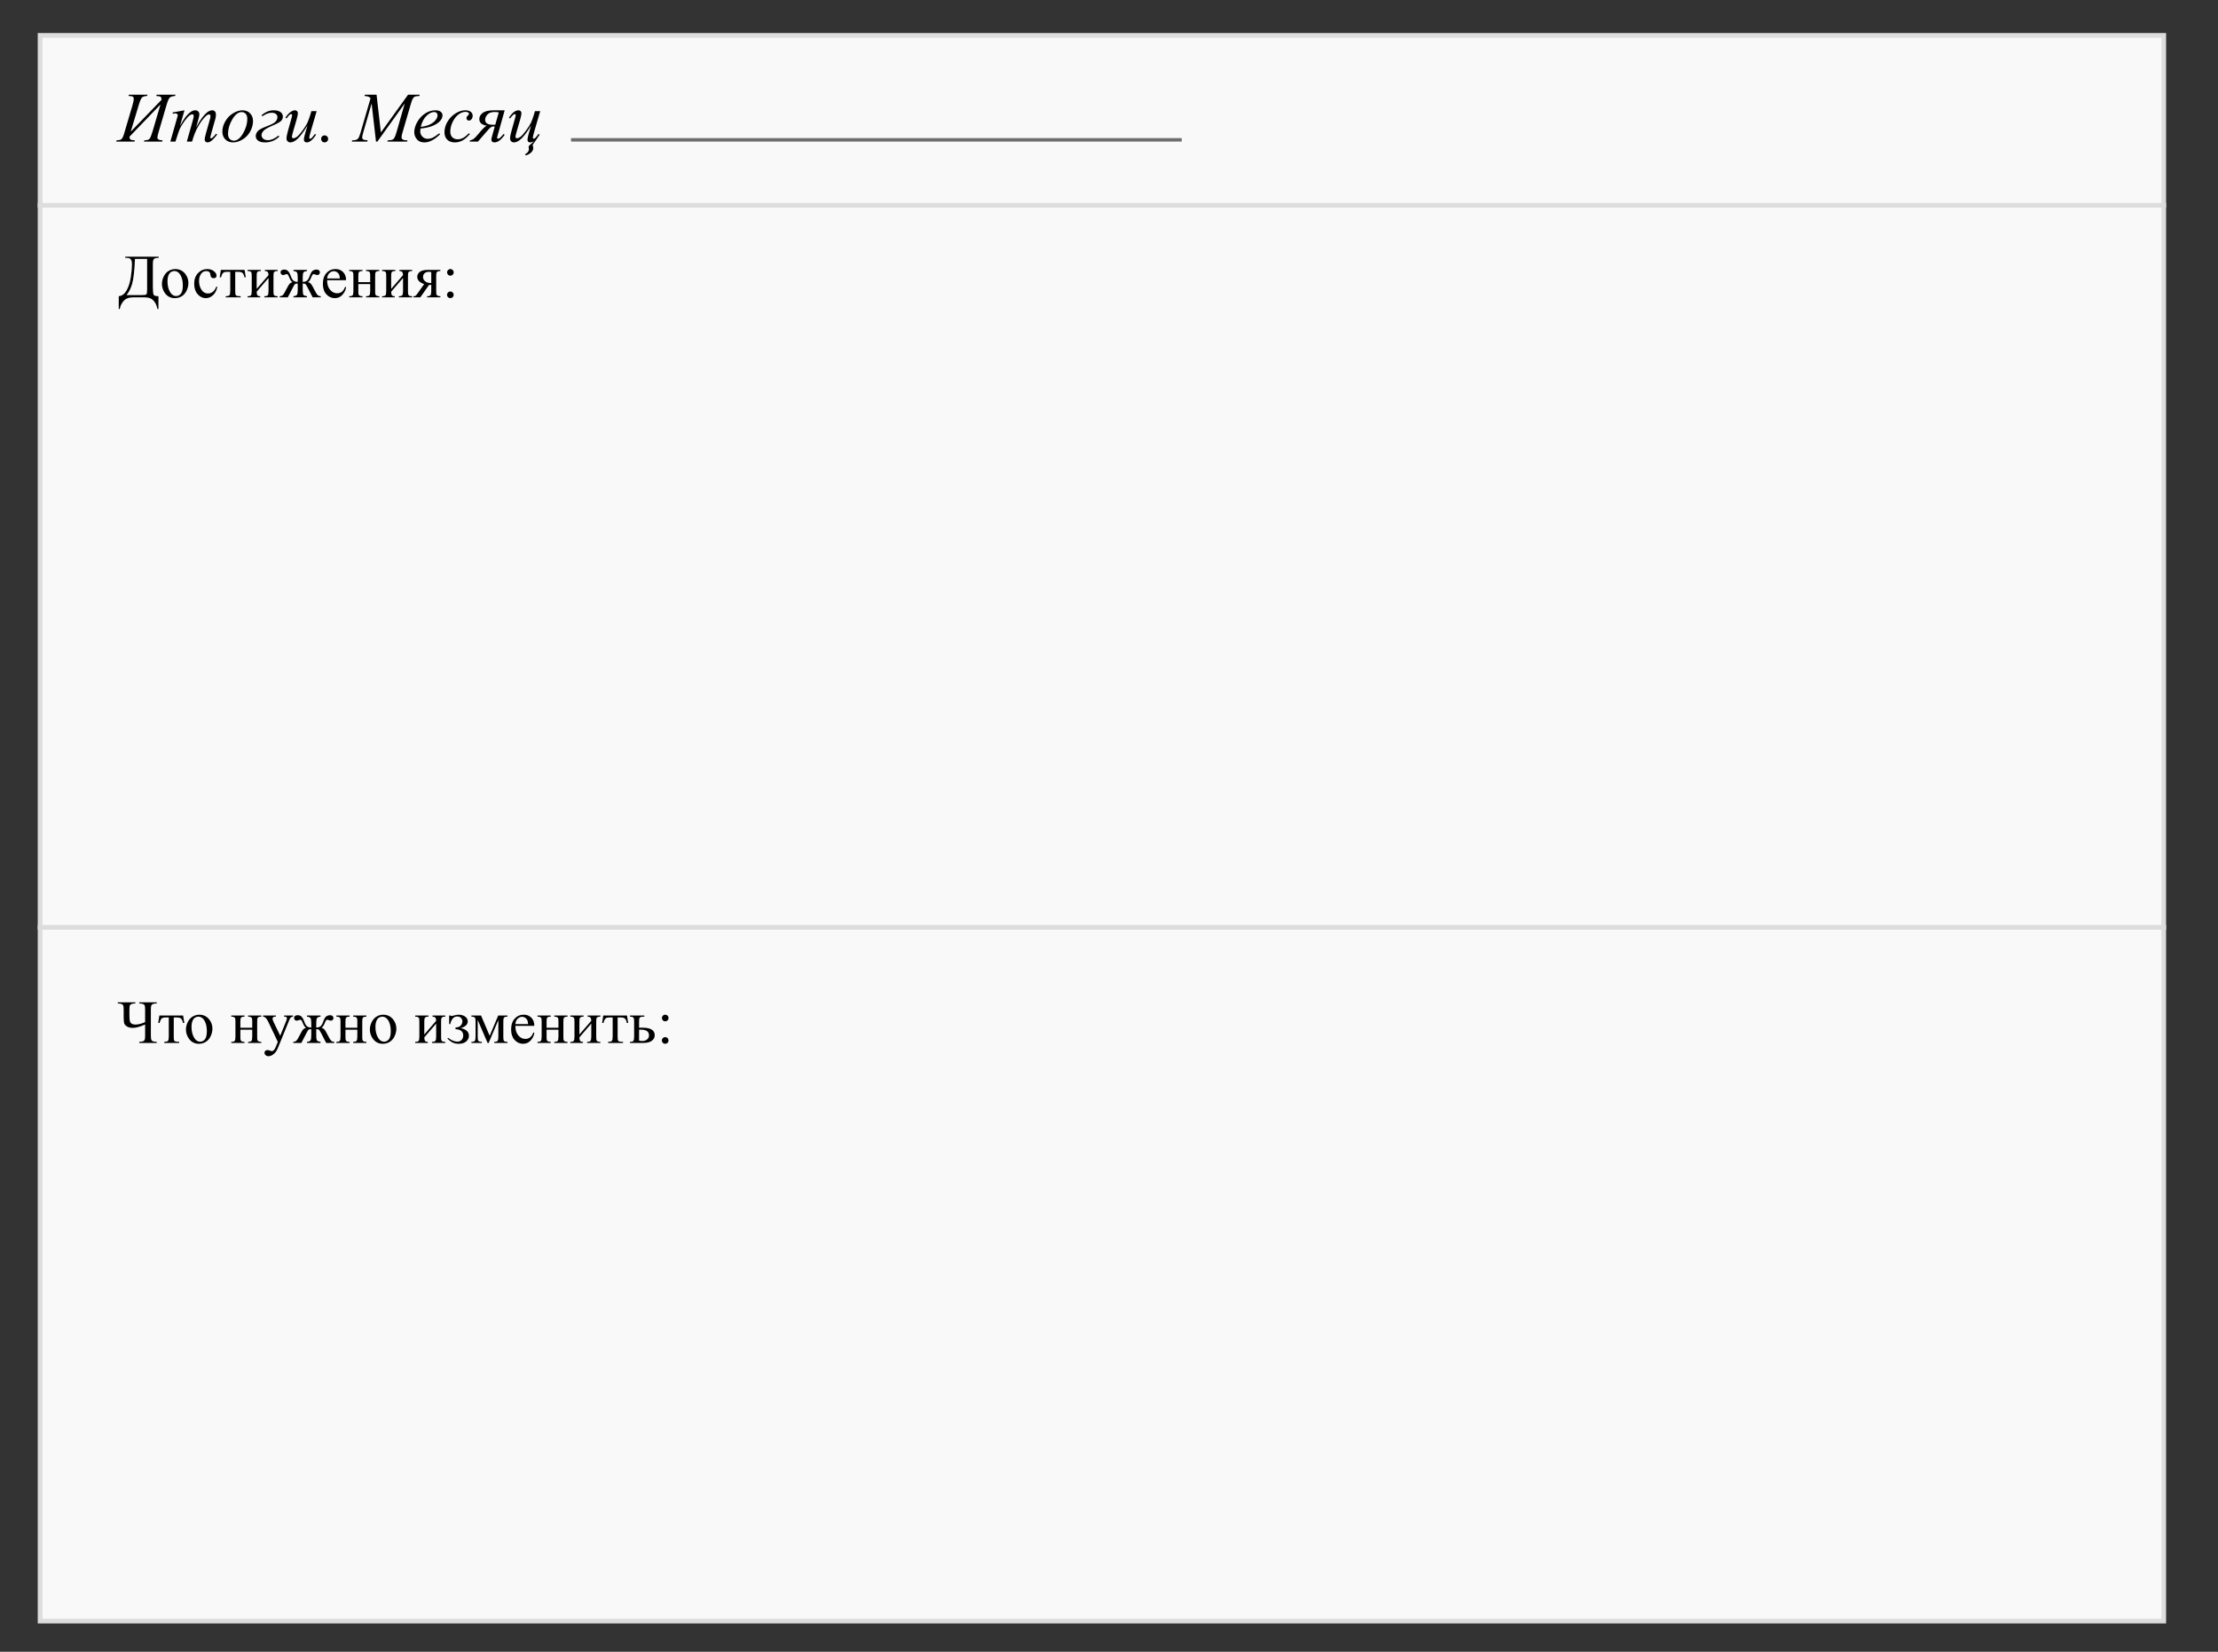 <?xml version="1.0" encoding="UTF-8"?> <svg xmlns="http://www.w3.org/2000/svg" width="470" height="350" viewBox="0 0 470 350" fill="none"><rect x="0" y="0" width="470" height="350" fill="#333333" stroke="none"/> <rect x="8.5" y="7.5" width="450" height="336" fill="#F9F9F9" stroke="#DDDDDD"></rect> <line x1="121" y1="29.632" x2="250.412" y2="29.632" stroke="#6E6E6E" stroke-width="0.735"></line> <line x1="8" y1="43.5" x2="459" y2="43.5" stroke="#DDDDDD"></line> <line x1="8" y1="196.5" x2="459" y2="196.5" stroke="#DDDDDD"></line> <path d="M27.314 20.068H31.262L31.167 20.339C30.64 20.359 30.278 20.469 30.083 20.669C29.888 20.869 29.673 21.357 29.439 22.134L27.695 27.913L34.228 21.152C34.228 20.835 34.163 20.625 34.031 20.523C33.904 20.415 33.599 20.354 33.115 20.339L33.203 20.068H37.18L37.107 20.339C36.541 20.378 36.157 20.498 35.957 20.698C35.762 20.898 35.552 21.377 35.327 22.134L33.628 27.913C33.442 28.538 33.35 28.945 33.35 29.136C33.35 29.531 33.713 29.729 34.441 29.729L34.368 30H30.515L30.596 29.729C31.133 29.729 31.492 29.629 31.672 29.429C31.858 29.229 32.083 28.682 32.346 27.788L34.009 22.134L27.461 28.938C27.456 28.987 27.454 29.033 27.454 29.077C27.454 29.316 27.532 29.485 27.688 29.582C27.849 29.68 28.147 29.729 28.581 29.729L28.494 30H24.619L24.707 29.729C25.22 29.729 25.571 29.639 25.762 29.458C25.952 29.277 26.133 28.889 26.304 28.294L28.032 22.449C28.242 21.741 28.347 21.218 28.347 20.881C28.347 20.735 28.289 20.61 28.171 20.508C28.059 20.405 27.752 20.349 27.248 20.339L27.314 20.068ZM39.092 23.372L38.14 26.675C38.565 25.898 38.926 25.315 39.224 24.924C39.688 24.319 40.139 23.879 40.579 23.606C40.837 23.45 41.108 23.372 41.392 23.372C41.636 23.372 41.838 23.45 41.999 23.606C42.161 23.762 42.241 23.962 42.241 24.206C42.241 24.446 42.185 24.758 42.073 25.144L41.553 27.004C42.349 25.515 43.103 24.47 43.816 23.87C44.211 23.538 44.602 23.372 44.988 23.372C45.212 23.372 45.395 23.45 45.537 23.606C45.684 23.757 45.757 23.994 45.757 24.316C45.757 24.6 45.713 24.9 45.625 25.217L44.819 28.066C44.644 28.686 44.556 29.031 44.556 29.099C44.556 29.168 44.578 29.226 44.622 29.275C44.651 29.309 44.69 29.326 44.739 29.326C44.788 29.326 44.873 29.28 44.995 29.187C45.273 28.972 45.535 28.689 45.779 28.337L46.02 28.491C45.898 28.686 45.681 28.955 45.369 29.297C45.061 29.639 44.797 29.871 44.578 29.993C44.358 30.115 44.155 30.176 43.97 30.176C43.799 30.176 43.655 30.117 43.538 30C43.425 29.883 43.369 29.739 43.369 29.568C43.369 29.334 43.469 28.862 43.669 28.154L44.336 25.803C44.487 25.261 44.568 24.961 44.578 24.902C44.592 24.81 44.6 24.719 44.6 24.631C44.6 24.509 44.573 24.414 44.519 24.346C44.46 24.277 44.395 24.243 44.321 24.243C44.116 24.243 43.899 24.348 43.669 24.558C42.996 25.178 42.366 26.047 41.78 27.166C41.394 27.903 41.033 28.848 40.696 30H39.59L40.842 25.569C40.979 25.09 41.047 24.77 41.047 24.609C41.047 24.477 41.02 24.38 40.967 24.316C40.913 24.253 40.847 24.221 40.769 24.221C40.608 24.221 40.437 24.28 40.256 24.397C39.963 24.587 39.585 24.995 39.121 25.62C38.662 26.245 38.306 26.843 38.052 27.415C37.93 27.683 37.639 28.545 37.18 30H36.096L37.451 25.254L37.627 24.639C37.661 24.546 37.678 24.477 37.678 24.434C37.678 24.326 37.629 24.231 37.532 24.148C37.434 24.06 37.31 24.016 37.158 24.016C37.095 24.016 36.919 24.045 36.631 24.104L36.565 23.833L39.092 23.372ZM53.616 25.664C53.616 26.396 53.42 27.122 53.03 27.839C52.644 28.557 52.105 29.126 51.411 29.546C50.718 29.966 50.044 30.176 49.39 30.176C48.721 30.176 48.174 29.963 47.749 29.539C47.329 29.109 47.119 28.555 47.119 27.876C47.119 27.158 47.324 26.438 47.734 25.715C48.149 24.993 48.701 24.421 49.39 24.002C50.083 23.581 50.752 23.372 51.397 23.372C52.041 23.372 52.571 23.584 52.986 24.009C53.406 24.434 53.616 24.985 53.616 25.664ZM52.4 25.159C52.4 24.705 52.288 24.358 52.063 24.119C51.843 23.875 51.558 23.752 51.206 23.752C50.488 23.752 49.827 24.268 49.221 25.298C48.621 26.323 48.32 27.344 48.32 28.359C48.32 28.823 48.438 29.182 48.672 29.436C48.906 29.685 49.202 29.81 49.558 29.81C50.247 29.81 50.891 29.299 51.492 28.279C52.097 27.253 52.4 26.213 52.4 25.159ZM55.63 24.624L55.41 24.441C56.221 23.728 57.075 23.372 57.974 23.372C58.623 23.372 59.114 23.498 59.446 23.752C59.778 24.006 59.944 24.326 59.944 24.712C59.944 24.995 59.841 25.271 59.636 25.54C59.431 25.808 58.801 26.167 57.747 26.616C56.716 27.056 56.069 27.434 55.806 27.752C55.547 28.069 55.417 28.359 55.417 28.623C55.417 28.906 55.53 29.158 55.754 29.377C55.984 29.592 56.335 29.7 56.809 29.7C57.478 29.7 58.21 29.377 59.006 28.733L59.204 28.923C58.355 29.758 57.346 30.176 56.179 30.176C55.52 30.176 55.024 30.051 54.692 29.802C54.36 29.553 54.194 29.236 54.194 28.85C54.194 28.489 54.329 28.145 54.597 27.817C54.866 27.49 55.552 27.122 56.655 26.711C57.529 26.384 58.103 26.077 58.377 25.789C58.65 25.496 58.787 25.171 58.787 24.814C58.787 24.526 58.677 24.302 58.457 24.141C58.237 23.975 57.94 23.892 57.563 23.892C56.948 23.892 56.304 24.136 55.63 24.624ZM67.1 23.547L65.825 27.913C65.635 28.562 65.54 28.972 65.54 29.143C65.54 29.231 65.554 29.297 65.584 29.341C65.618 29.38 65.662 29.399 65.715 29.399C65.798 29.399 65.889 29.363 65.986 29.29C66.089 29.211 66.343 28.909 66.748 28.381L66.968 28.55C66.582 29.16 66.186 29.609 65.781 29.898C65.513 30.083 65.254 30.176 65.005 30.176C64.814 30.176 64.665 30.122 64.558 30.015C64.451 29.907 64.397 29.768 64.397 29.597C64.397 29.431 64.429 29.211 64.492 28.938C64.57 28.577 64.793 27.791 65.159 26.58C64.329 27.942 63.633 28.882 63.071 29.399C62.515 29.917 61.997 30.176 61.519 30.176C61.294 30.176 61.103 30.098 60.947 29.941C60.791 29.785 60.713 29.587 60.713 29.348C60.713 28.982 60.82 28.42 61.035 27.664L61.672 25.4C61.829 24.858 61.907 24.521 61.907 24.39C61.907 24.331 61.885 24.282 61.841 24.243C61.802 24.199 61.758 24.177 61.709 24.177C61.606 24.177 61.504 24.214 61.401 24.287C61.299 24.36 61.067 24.631 60.706 25.1L60.478 24.939C60.845 24.373 61.233 23.955 61.643 23.686C61.956 23.477 62.244 23.372 62.507 23.372C62.688 23.372 62.834 23.43 62.947 23.547C63.064 23.66 63.123 23.806 63.123 23.987C63.123 24.25 63.025 24.722 62.83 25.4L62.141 27.766C61.951 28.411 61.855 28.818 61.855 28.989C61.855 29.082 61.885 29.158 61.943 29.216C62.007 29.27 62.09 29.297 62.192 29.297C62.353 29.297 62.563 29.216 62.822 29.055C63.081 28.894 63.425 28.538 63.855 27.986C64.29 27.429 64.646 26.909 64.924 26.426C65.207 25.938 65.508 25.164 65.825 24.104L65.986 23.547H67.1ZM68.784 28.689C68.994 28.689 69.17 28.762 69.311 28.909C69.458 29.05 69.531 29.224 69.531 29.429C69.531 29.634 69.458 29.81 69.311 29.956C69.165 30.098 68.989 30.169 68.784 30.169C68.579 30.169 68.403 30.098 68.257 29.956C68.115 29.81 68.044 29.634 68.044 29.429C68.044 29.224 68.115 29.05 68.257 28.909C68.403 28.762 68.579 28.689 68.784 28.689ZM79.793 20.068L80.708 28.066L86.472 20.068H88.897V20.339C88.369 20.373 88.059 20.408 87.966 20.442C87.805 20.505 87.656 20.632 87.519 20.823C87.388 21.013 87.244 21.379 87.087 21.921L85.249 28.22C85.142 28.586 85.088 28.875 85.088 29.084C85.088 29.275 85.154 29.419 85.286 29.517C85.471 29.658 85.764 29.729 86.165 29.729H86.34L86.274 30H82.092L82.165 29.729H82.363C82.734 29.729 83.018 29.675 83.213 29.568C83.364 29.49 83.499 29.343 83.616 29.128C83.738 28.909 83.906 28.425 84.121 27.678L85.762 21.921L79.968 30H79.675L78.745 21.921L76.973 28.066C76.821 28.589 76.746 28.94 76.746 29.121C76.746 29.302 76.811 29.441 76.943 29.539C77.075 29.631 77.395 29.695 77.903 29.729L77.822 30H74.548L74.629 29.729H74.827C75.31 29.729 75.659 29.607 75.874 29.363C76.03 29.187 76.194 28.806 76.365 28.22L78.525 20.815C78.364 20.649 78.21 20.537 78.064 20.479C77.918 20.42 77.647 20.373 77.251 20.339L77.324 20.068H79.793ZM89.102 27.239C89.067 27.483 89.05 27.686 89.05 27.847C89.05 28.281 89.204 28.652 89.512 28.96C89.819 29.263 90.193 29.414 90.632 29.414C90.984 29.414 91.321 29.343 91.643 29.202C91.97 29.055 92.454 28.735 93.093 28.242L93.247 28.455C92.09 29.602 90.986 30.176 89.936 30.176C89.224 30.176 88.686 29.951 88.325 29.502C87.964 29.053 87.783 28.557 87.783 28.015C87.783 27.288 88.008 26.543 88.457 25.781C88.906 25.02 89.47 24.429 90.149 24.009C90.828 23.584 91.526 23.372 92.244 23.372C92.761 23.372 93.144 23.477 93.394 23.686C93.643 23.896 93.767 24.145 93.767 24.434C93.767 24.839 93.606 25.227 93.284 25.598C92.859 26.081 92.234 26.472 91.409 26.77C90.862 26.97 90.093 27.127 89.102 27.239ZM89.153 26.88C89.876 26.797 90.464 26.655 90.918 26.455C91.519 26.186 91.968 25.867 92.266 25.496C92.568 25.12 92.72 24.763 92.72 24.426C92.72 24.221 92.654 24.055 92.522 23.928C92.395 23.801 92.212 23.738 91.973 23.738C91.475 23.738 90.945 24.004 90.383 24.536C89.827 25.064 89.416 25.845 89.153 26.88ZM99.568 28.403C99.06 29.014 98.547 29.463 98.03 29.751C97.512 30.034 96.965 30.176 96.389 30.176C95.696 30.176 95.154 29.98 94.763 29.59C94.377 29.199 94.185 28.674 94.185 28.015C94.185 27.268 94.392 26.533 94.807 25.811C95.227 25.088 95.789 24.502 96.492 24.053C97.2 23.599 97.893 23.372 98.572 23.372C99.104 23.372 99.502 23.484 99.766 23.709C100.029 23.928 100.161 24.199 100.161 24.521C100.161 24.824 100.068 25.083 99.883 25.298C99.746 25.464 99.578 25.547 99.377 25.547C99.226 25.547 99.099 25.498 98.997 25.4C98.899 25.303 98.85 25.181 98.85 25.034C98.85 24.941 98.867 24.856 98.901 24.778C98.94 24.7 99.016 24.607 99.128 24.5C99.246 24.387 99.316 24.307 99.341 24.258C99.365 24.209 99.377 24.158 99.377 24.104C99.377 24.002 99.331 23.916 99.238 23.848C99.097 23.75 98.897 23.701 98.638 23.701C98.159 23.701 97.686 23.87 97.217 24.206C96.748 24.544 96.348 25.022 96.016 25.642C95.615 26.394 95.415 27.146 95.415 27.898C95.415 28.396 95.557 28.791 95.84 29.084C96.123 29.373 96.509 29.517 96.997 29.517C97.373 29.517 97.744 29.424 98.11 29.238C98.481 29.048 98.897 28.706 99.356 28.213L99.568 28.403ZM106.943 23.372L105.413 28.828C105.369 28.989 105.347 29.102 105.347 29.165C105.347 29.321 105.415 29.399 105.552 29.399C105.796 29.399 106.179 29.062 106.702 28.389L106.943 28.557C106.201 29.636 105.474 30.176 104.761 30.176C104.546 30.176 104.385 30.117 104.277 30C104.17 29.878 104.116 29.744 104.116 29.597C104.116 29.456 104.177 29.175 104.299 28.755L104.841 26.814C104.7 26.799 104.602 26.792 104.548 26.792C104.324 26.792 104.126 26.86 103.955 26.997C103.784 27.134 103.479 27.456 103.04 27.964L101.282 30H99.531L99.605 29.729C99.849 29.709 100.093 29.617 100.337 29.451C100.581 29.285 100.92 28.936 101.355 28.403C102.258 27.295 102.861 26.706 103.164 26.638C102.1 26.477 101.567 26.001 101.567 25.21C101.567 24.722 101.807 24.294 102.285 23.928C102.769 23.557 103.555 23.372 104.644 23.372H106.943ZM104.951 26.426L105.691 23.826C105.432 23.762 105.151 23.73 104.849 23.73C104.131 23.73 103.611 23.909 103.289 24.265C102.966 24.617 102.805 24.99 102.805 25.386C102.805 26.089 103.362 26.44 104.475 26.44C104.612 26.44 104.771 26.436 104.951 26.426ZM113.11 29.927C112.852 30.093 112.605 30.176 112.371 30.176C111.975 30.176 111.777 29.98 111.777 29.59C111.777 29.263 112.029 28.259 112.532 26.58C111.125 28.977 109.924 30.176 108.928 30.176C108.66 30.176 108.452 30.093 108.306 29.927C108.159 29.761 108.086 29.553 108.086 29.304C108.086 28.967 108.193 28.42 108.408 27.664L109.045 25.4C109.202 24.854 109.28 24.529 109.28 24.426C109.28 24.26 109.207 24.177 109.06 24.177C108.875 24.177 108.547 24.485 108.079 25.1L107.852 24.939C108.53 23.894 109.207 23.372 109.88 23.372C110.061 23.372 110.208 23.43 110.32 23.547C110.437 23.66 110.496 23.809 110.496 23.994C110.496 24.253 110.398 24.722 110.203 25.4L109.514 27.766C109.324 28.411 109.229 28.818 109.229 28.989C109.229 29.194 109.343 29.297 109.573 29.297C109.749 29.297 109.978 29.202 110.261 29.011C110.544 28.821 110.938 28.384 111.44 27.7C111.948 27.017 112.307 26.45 112.517 26.001C112.727 25.552 112.954 24.919 113.198 24.104L113.359 23.547H114.473L113.198 27.913C113.008 28.567 112.913 28.984 112.913 29.165C112.913 29.321 112.971 29.399 113.088 29.399C113.167 29.399 113.262 29.358 113.374 29.275C113.491 29.192 113.74 28.894 114.121 28.381L114.348 28.55C114.299 28.628 114.216 28.748 114.099 28.909C113.997 29.055 113.826 29.311 113.586 29.678C113.44 29.907 113.303 30.102 113.176 30.264C112.971 30.518 112.869 30.684 112.869 30.762C112.869 30.786 112.891 30.867 112.935 31.003C112.979 31.13 113 31.25 113 31.362C113 31.729 112.844 32.051 112.532 32.329C112.219 32.612 111.843 32.815 111.404 32.937L111.272 32.681C111.814 32.393 112.085 32.026 112.085 31.582C112.085 31.523 112.073 31.453 112.048 31.37C112.029 31.277 112.019 31.213 112.019 31.179C112.019 31.067 112.041 30.979 112.085 30.916C112.129 30.852 112.239 30.747 112.415 30.601C112.825 30.264 113.057 30.039 113.11 29.927Z" fill="black"></path> <path d="M26.53 54.393H33.633V54.627C33.1 54.644 32.759 54.729 32.611 54.881C32.463 55.034 32.389 55.393 32.389 55.96V60.727C32.389 61.65 32.442 62.221 32.547 62.441C32.653 62.657 32.996 62.765 33.576 62.765V65.476H33.36C33.233 64.849 33.028 64.344 32.744 63.959C32.465 63.578 32.145 63.322 31.786 63.19C31.43 63.063 31.003 63 30.503 63H28.307C27.346 63 26.64 63.26 26.187 63.781C25.738 64.301 25.47 64.866 25.381 65.476H25.165V62.765C25.846 62.706 26.401 62.297 26.828 61.54C27.256 60.783 27.552 59.854 27.717 58.753C27.882 57.649 27.964 56.743 27.964 56.037C27.964 55.613 27.912 55.302 27.806 55.103C27.7 54.905 27.573 54.78 27.425 54.729C27.281 54.678 26.983 54.644 26.53 54.627V54.393ZM28.599 54.862C28.493 57.372 28.292 59.132 27.996 60.144C27.7 61.155 27.302 61.95 26.803 62.53H29.989C30.556 62.53 30.895 62.482 31.005 62.384C31.119 62.283 31.176 61.959 31.176 61.413V54.862H28.599ZM37.124 57.014C38.004 57.014 38.711 57.349 39.244 58.017C39.697 58.588 39.923 59.244 39.923 59.985C39.923 60.505 39.798 61.032 39.549 61.565C39.299 62.099 38.954 62.501 38.514 62.772C38.078 63.042 37.592 63.178 37.054 63.178C36.178 63.178 35.482 62.829 34.966 62.13C34.53 61.542 34.312 60.882 34.312 60.15C34.312 59.617 34.443 59.088 34.706 58.563C34.972 58.034 35.321 57.645 35.753 57.395C36.185 57.141 36.642 57.014 37.124 57.014ZM36.927 57.427C36.703 57.427 36.477 57.495 36.248 57.63C36.024 57.761 35.842 57.994 35.702 58.328C35.562 58.662 35.493 59.092 35.493 59.617C35.493 60.463 35.66 61.193 35.994 61.807C36.333 62.42 36.777 62.727 37.327 62.727C37.738 62.727 38.076 62.558 38.343 62.219C38.609 61.881 38.743 61.299 38.743 60.474C38.743 59.441 38.52 58.629 38.076 58.036C37.776 57.63 37.393 57.427 36.927 57.427ZM46.049 60.791C45.892 61.557 45.585 62.147 45.128 62.562C44.671 62.972 44.166 63.178 43.611 63.178C42.951 63.178 42.376 62.901 41.885 62.346C41.394 61.792 41.148 61.043 41.148 60.099C41.148 59.185 41.419 58.442 41.961 57.871C42.507 57.3 43.161 57.014 43.922 57.014C44.494 57.014 44.963 57.166 45.331 57.471C45.7 57.772 45.884 58.085 45.884 58.411C45.884 58.572 45.831 58.703 45.725 58.804C45.623 58.901 45.48 58.95 45.294 58.95C45.044 58.95 44.855 58.87 44.728 58.709C44.657 58.62 44.608 58.451 44.583 58.201C44.561 57.952 44.477 57.761 44.329 57.63C44.181 57.503 43.975 57.44 43.713 57.44C43.29 57.44 42.949 57.596 42.691 57.909C42.348 58.324 42.177 58.872 42.177 59.553C42.177 60.247 42.346 60.861 42.685 61.394C43.027 61.923 43.489 62.188 44.068 62.188C44.483 62.188 44.855 62.046 45.185 61.762C45.418 61.568 45.645 61.214 45.865 60.702L46.049 60.791ZM46.798 57.185H51.825L52.079 58.76H51.794C51.743 58.442 51.658 58.197 51.54 58.023C51.421 57.85 51.286 57.736 51.133 57.681C50.981 57.626 50.721 57.598 50.352 57.598H49.845V61.635C49.845 62.067 49.87 62.342 49.921 62.46C49.976 62.575 50.063 62.651 50.181 62.689C50.3 62.727 50.571 62.752 50.994 62.765V63H47.833V62.765C48.239 62.757 48.499 62.691 48.613 62.568C48.732 62.446 48.791 62.135 48.791 61.635V57.598H48.27C47.907 57.598 47.659 57.621 47.528 57.668C47.397 57.71 47.27 57.816 47.147 57.985C47.029 58.15 46.927 58.408 46.842 58.76H46.557L46.798 57.185ZM54.39 61.21L56.903 58.303C56.895 57.977 56.834 57.751 56.719 57.623C56.605 57.497 56.408 57.431 56.129 57.427V57.185H58.833V57.427C58.55 57.427 58.359 57.456 58.262 57.516C58.164 57.571 58.088 57.641 58.033 57.725C57.978 57.81 57.951 58.085 57.951 58.55V61.635C57.951 62.084 57.974 62.352 58.02 62.441C58.067 62.526 58.139 62.602 58.236 62.67C58.338 62.733 58.537 62.765 58.833 62.765V63H56.021V62.765C56.372 62.765 56.607 62.702 56.726 62.575C56.844 62.444 56.903 62.13 56.903 61.635V58.899L54.39 61.813C54.398 62.173 54.449 62.42 54.542 62.556C54.635 62.691 54.836 62.761 55.145 62.765V63H52.46V62.765C52.837 62.765 53.078 62.697 53.184 62.562C53.289 62.422 53.342 62.113 53.342 61.635V58.55C53.342 58.097 53.319 57.831 53.273 57.751C53.226 57.666 53.154 57.592 53.057 57.528C52.959 57.461 52.76 57.427 52.46 57.427V57.185H55.272V57.427C54.988 57.427 54.798 57.456 54.701 57.516C54.603 57.571 54.527 57.641 54.472 57.725C54.417 57.81 54.39 58.085 54.39 58.55V61.21ZM62.185 63V62.765C62.578 62.727 62.828 62.623 62.934 62.454C63.039 62.281 63.092 61.929 63.092 61.4V60.08C62.813 60.08 62.627 60.112 62.534 60.175C62.445 60.239 62.292 60.478 62.077 60.893L60.985 63H59.271V62.765C59.567 62.744 59.791 62.661 59.944 62.518C60.096 62.37 60.301 62.035 60.56 61.515C60.953 60.723 61.241 60.245 61.423 60.08C61.605 59.911 61.802 59.818 62.013 59.801C61.755 59.691 61.512 59.344 61.283 58.76C61.173 58.485 61.086 58.305 61.023 58.22C60.959 58.131 60.873 58.087 60.763 58.087C60.678 58.087 60.57 58.112 60.439 58.163C60.248 58.239 60.1 58.277 59.995 58.277C59.825 58.277 59.692 58.22 59.595 58.106C59.497 57.992 59.449 57.854 59.449 57.693C59.449 57.507 59.523 57.365 59.671 57.268C59.819 57.166 59.992 57.116 60.191 57.116C60.538 57.116 60.816 57.219 61.023 57.427C61.234 57.63 61.435 57.996 61.626 58.525C61.808 59.029 62.013 59.356 62.242 59.509C62.47 59.661 62.754 59.737 63.092 59.737V58.785C63.092 58.239 63.035 57.886 62.921 57.725C62.811 57.564 62.565 57.465 62.185 57.427V57.185H65.054V57.427C64.669 57.469 64.421 57.571 64.311 57.731C64.201 57.892 64.146 58.243 64.146 58.785V59.737C64.48 59.737 64.762 59.661 64.99 59.509C65.219 59.356 65.424 59.029 65.606 58.525C65.835 57.873 66.072 57.475 66.317 57.331C66.567 57.188 66.803 57.116 67.028 57.116C67.278 57.116 67.466 57.173 67.593 57.287C67.724 57.401 67.79 57.537 67.79 57.693C67.79 57.854 67.741 57.992 67.644 58.106C67.546 58.22 67.413 58.277 67.244 58.277C67.138 58.277 66.99 58.239 66.799 58.163C66.668 58.112 66.567 58.087 66.495 58.087C66.372 58.087 66.279 58.131 66.215 58.22C66.152 58.305 66.065 58.485 65.955 58.76C65.727 59.344 65.483 59.691 65.225 59.801C65.445 59.818 65.646 59.915 65.828 60.093C66.01 60.27 66.289 60.738 66.666 61.496C66.933 62.029 67.142 62.37 67.294 62.518C67.447 62.661 67.671 62.744 67.967 62.765V63H66.253L65.162 60.893C64.946 60.478 64.791 60.239 64.698 60.175C64.609 60.112 64.425 60.08 64.146 60.08V61.4C64.146 62.005 64.207 62.374 64.33 62.505C64.457 62.632 64.698 62.719 65.054 62.765V63H62.185ZM69.319 59.376C69.315 60.239 69.525 60.916 69.948 61.407C70.371 61.898 70.868 62.143 71.439 62.143C71.82 62.143 72.15 62.039 72.43 61.832C72.713 61.62 72.95 61.261 73.141 60.753L73.337 60.88C73.249 61.46 72.99 61.989 72.563 62.467C72.136 62.941 71.6 63.178 70.957 63.178C70.259 63.178 69.66 62.907 69.161 62.365C68.665 61.819 68.418 61.087 68.418 60.169C68.418 59.175 68.672 58.4 69.18 57.846C69.692 57.287 70.333 57.008 71.103 57.008C71.755 57.008 72.29 57.224 72.709 57.655C73.128 58.083 73.337 58.656 73.337 59.376H69.319ZM69.319 59.007H72.011C71.99 58.635 71.945 58.373 71.877 58.22C71.772 57.983 71.613 57.797 71.401 57.662C71.194 57.526 70.976 57.459 70.748 57.459C70.396 57.459 70.081 57.596 69.802 57.871C69.527 58.142 69.366 58.521 69.319 59.007ZM75.934 59.782H78.447V58.55C78.447 58.182 78.433 57.943 78.403 57.833C78.373 57.719 78.299 57.623 78.181 57.547C78.066 57.467 77.861 57.427 77.565 57.427V57.185H80.377V57.427C80.115 57.427 79.922 57.456 79.799 57.516C79.681 57.575 79.6 57.662 79.558 57.776C79.516 57.886 79.495 58.144 79.495 58.55V61.635C79.495 62.003 79.509 62.247 79.539 62.365C79.573 62.484 79.651 62.581 79.774 62.657C79.897 62.729 80.098 62.765 80.377 62.765V63H77.565V62.765C77.916 62.765 78.151 62.702 78.269 62.575C78.388 62.444 78.447 62.13 78.447 61.635V60.194H75.934V61.635C75.934 62.003 75.948 62.247 75.978 62.365C76.012 62.484 76.09 62.581 76.213 62.657C76.336 62.729 76.537 62.765 76.816 62.765V63H74.004V62.765C74.38 62.765 74.622 62.697 74.728 62.562C74.833 62.422 74.886 62.113 74.886 61.635V58.55C74.886 58.182 74.869 57.939 74.835 57.82C74.806 57.702 74.73 57.607 74.607 57.535C74.484 57.463 74.283 57.427 74.004 57.427V57.185H76.816V57.427C76.553 57.427 76.361 57.456 76.238 57.516C76.12 57.575 76.039 57.662 75.997 57.776C75.955 57.886 75.934 58.144 75.934 58.55V59.782ZM82.891 61.21L85.404 58.303C85.396 57.977 85.335 57.751 85.22 57.623C85.106 57.497 84.909 57.431 84.63 57.427V57.185H87.334V57.427C87.05 57.427 86.86 57.456 86.763 57.516C86.665 57.571 86.589 57.641 86.534 57.725C86.479 57.81 86.452 58.085 86.452 58.55V61.635C86.452 62.084 86.475 62.352 86.522 62.441C86.568 62.526 86.64 62.602 86.737 62.67C86.839 62.733 87.038 62.765 87.334 62.765V63H84.522V62.765C84.873 62.765 85.108 62.702 85.227 62.575C85.345 62.444 85.404 62.13 85.404 61.635V58.899L82.891 61.813C82.899 62.173 82.95 62.42 83.043 62.556C83.136 62.691 83.337 62.761 83.646 62.765V63H80.961V62.765C81.338 62.765 81.579 62.697 81.685 62.562C81.79 62.422 81.843 62.113 81.843 61.635V58.55C81.843 58.097 81.82 57.831 81.773 57.751C81.727 57.666 81.655 57.592 81.558 57.528C81.46 57.461 81.261 57.427 80.961 57.427V57.185H83.773V57.427C83.489 57.427 83.299 57.456 83.202 57.516C83.104 57.571 83.028 57.641 82.973 57.725C82.918 57.81 82.891 58.085 82.891 58.55V61.21ZM93.314 57.185V57.427C93.051 57.427 92.856 57.463 92.73 57.535C92.607 57.607 92.526 57.698 92.488 57.808C92.45 57.918 92.431 58.165 92.431 58.55V61.635C92.431 62.003 92.448 62.247 92.482 62.365C92.516 62.48 92.596 62.575 92.723 62.651C92.854 62.727 93.051 62.765 93.314 62.765V63H90.501V62.765C90.853 62.765 91.088 62.702 91.206 62.575C91.325 62.444 91.384 62.13 91.384 61.635V60.372L91.124 60.378C91.085 60.378 91.018 60.376 90.92 60.372L89.067 63H87.62V62.765C87.831 62.765 87.977 62.738 88.058 62.683C88.142 62.623 88.297 62.435 88.521 62.118L89.879 60.201C88.906 59.862 88.419 59.344 88.419 58.645C88.419 58.252 88.593 57.911 88.94 57.623C89.291 57.331 89.888 57.185 90.73 57.185H93.314ZM91.384 57.668C91.219 57.621 91.062 57.598 90.914 57.598C90.487 57.598 90.167 57.704 89.956 57.916C89.744 58.127 89.638 58.379 89.638 58.671C89.638 59.043 89.788 59.352 90.089 59.598C90.389 59.843 90.768 59.966 91.225 59.966C91.272 59.966 91.325 59.962 91.384 59.953V57.668ZM95.44 57.008C95.635 57.008 95.8 57.078 95.935 57.217C96.075 57.353 96.144 57.518 96.144 57.712C96.144 57.907 96.075 58.074 95.935 58.214C95.8 58.349 95.635 58.417 95.44 58.417C95.245 58.417 95.078 58.349 94.939 58.214C94.803 58.074 94.735 57.907 94.735 57.712C94.735 57.518 94.803 57.353 94.939 57.217C95.078 57.078 95.245 57.008 95.44 57.008ZM95.427 61.762C95.626 61.762 95.793 61.832 95.929 61.972C96.068 62.111 96.138 62.279 96.138 62.473C96.138 62.668 96.068 62.835 95.929 62.975C95.789 63.11 95.622 63.178 95.427 63.178C95.233 63.178 95.065 63.11 94.926 62.975C94.79 62.835 94.723 62.668 94.723 62.473C94.723 62.279 94.79 62.111 94.926 61.972C95.065 61.832 95.233 61.762 95.427 61.762Z" fill="black"></path> <path d="M30.751 216.582V213.992C30.751 213.506 30.721 213.194 30.662 213.059C30.603 212.919 30.482 212.814 30.3 212.742C30.118 212.67 29.854 212.632 29.507 212.627V212.393H33.214V212.627C32.858 212.632 32.592 212.67 32.414 212.742C32.236 212.814 32.118 212.924 32.059 213.072C31.999 213.216 31.97 213.522 31.97 213.992V219.4C31.97 219.896 32.004 220.213 32.071 220.353C32.143 220.492 32.262 220.594 32.427 220.657C32.596 220.716 32.858 220.752 33.214 220.765V221H29.507V220.765C29.879 220.757 30.148 220.719 30.313 220.651C30.478 220.579 30.592 220.475 30.656 220.34C30.719 220.204 30.751 219.891 30.751 219.4V217.09C29.685 217.568 28.815 217.807 28.142 217.807C27.639 217.807 27.228 217.708 26.911 217.509C26.598 217.31 26.401 217.094 26.32 216.861C26.244 216.624 26.206 216.155 26.206 215.452V213.992C26.206 213.514 26.174 213.203 26.111 213.059C26.052 212.915 25.929 212.809 25.743 212.742C25.561 212.67 25.3 212.632 24.962 212.627V212.393H28.682V212.627C28.322 212.627 28.047 212.668 27.856 212.748C27.666 212.828 27.545 212.949 27.495 213.11C27.448 213.266 27.425 213.561 27.425 213.992V215.186C27.425 215.744 27.456 216.142 27.52 216.379C27.584 216.612 27.713 216.792 27.907 216.918C28.102 217.041 28.349 217.103 28.65 217.103C29.285 217.103 29.985 216.929 30.751 216.582ZM33.773 215.186H38.8L39.054 216.76H38.768C38.717 216.442 38.633 216.197 38.514 216.023C38.396 215.85 38.26 215.736 38.108 215.681C37.956 215.626 37.695 215.598 37.327 215.598H36.819V219.635C36.819 220.067 36.845 220.342 36.895 220.46C36.95 220.575 37.037 220.651 37.156 220.689C37.274 220.727 37.545 220.752 37.968 220.765V221H34.807V220.765C35.213 220.757 35.474 220.691 35.588 220.568C35.706 220.446 35.766 220.135 35.766 219.635V215.598H35.245C34.881 215.598 34.634 215.621 34.502 215.668C34.371 215.71 34.244 215.816 34.122 215.985C34.003 216.15 33.901 216.409 33.817 216.76H33.531L33.773 215.186ZM42.215 215.014C43.095 215.014 43.802 215.348 44.335 216.017C44.788 216.588 45.014 217.244 45.014 217.985C45.014 218.505 44.889 219.032 44.64 219.565C44.39 220.099 44.045 220.501 43.605 220.771C43.169 221.042 42.682 221.178 42.145 221.178C41.269 221.178 40.573 220.829 40.057 220.13C39.621 219.542 39.403 218.882 39.403 218.15C39.403 217.617 39.534 217.088 39.796 216.563C40.063 216.034 40.412 215.645 40.844 215.395C41.275 215.141 41.732 215.014 42.215 215.014ZM42.018 215.427C41.794 215.427 41.567 215.494 41.339 215.63C41.115 215.761 40.933 215.994 40.793 216.328C40.653 216.662 40.584 217.092 40.584 217.617C40.584 218.463 40.751 219.193 41.085 219.807C41.423 220.42 41.868 220.727 42.418 220.727C42.828 220.727 43.167 220.558 43.434 220.219C43.7 219.881 43.834 219.299 43.834 218.474C43.834 217.441 43.611 216.629 43.167 216.036C42.867 215.63 42.484 215.427 42.018 215.427ZM50.937 217.782H53.45V216.55C53.45 216.182 53.435 215.943 53.406 215.833C53.376 215.719 53.302 215.624 53.184 215.547C53.069 215.467 52.864 215.427 52.568 215.427V215.186H55.38V215.427C55.117 215.427 54.925 215.456 54.802 215.516C54.684 215.575 54.603 215.662 54.561 215.776C54.519 215.886 54.498 216.144 54.498 216.55V219.635C54.498 220.003 54.512 220.247 54.542 220.365C54.576 220.484 54.654 220.581 54.777 220.657C54.9 220.729 55.101 220.765 55.38 220.765V221H52.568V220.765C52.919 220.765 53.154 220.702 53.273 220.575C53.391 220.444 53.45 220.13 53.45 219.635V218.194H50.937V219.635C50.937 220.003 50.951 220.247 50.981 220.365C51.015 220.484 51.093 220.581 51.216 220.657C51.339 220.729 51.54 220.765 51.819 220.765V221H49.007V220.765C49.383 220.765 49.625 220.697 49.73 220.562C49.836 220.422 49.889 220.113 49.889 219.635V216.55C49.889 216.182 49.872 215.939 49.838 215.82C49.809 215.702 49.733 215.607 49.61 215.535C49.487 215.463 49.286 215.427 49.007 215.427V215.186H51.819V215.427C51.556 215.427 51.364 215.456 51.241 215.516C51.123 215.575 51.042 215.662 51 215.776C50.958 215.886 50.937 216.144 50.937 216.55V217.782ZM55.748 215.186H58.459V215.42H58.325C58.135 215.42 57.991 215.463 57.894 215.547C57.8 215.628 57.754 215.729 57.754 215.852C57.754 216.017 57.824 216.246 57.963 216.538L59.379 219.47L60.68 216.258C60.752 216.085 60.788 215.913 60.788 215.744C60.788 215.668 60.773 215.611 60.744 215.573C60.71 215.526 60.657 215.49 60.585 215.465C60.513 215.435 60.386 215.42 60.204 215.42V215.186H62.096V215.42C61.939 215.437 61.819 215.471 61.734 215.522C61.649 215.573 61.556 215.668 61.455 215.808C61.416 215.867 61.345 216.03 61.239 216.296L58.871 222.098C58.643 222.661 58.342 223.086 57.97 223.374C57.602 223.662 57.246 223.806 56.903 223.806C56.654 223.806 56.448 223.734 56.288 223.59C56.127 223.446 56.046 223.281 56.046 223.095C56.046 222.917 56.103 222.773 56.218 222.663C56.336 222.557 56.497 222.504 56.7 222.504C56.84 222.504 57.03 222.551 57.272 222.644C57.441 222.708 57.547 222.739 57.589 222.739C57.716 222.739 57.853 222.674 58.002 222.542C58.154 222.411 58.306 222.157 58.459 221.781L58.871 220.771L56.783 216.385C56.719 216.254 56.618 216.091 56.478 215.896C56.372 215.748 56.285 215.649 56.218 215.598C56.12 215.53 55.964 215.471 55.748 215.42V215.186ZM65.054 221V220.765C65.447 220.727 65.697 220.623 65.803 220.454C65.909 220.281 65.961 219.929 65.961 219.4V218.08C65.682 218.08 65.496 218.112 65.403 218.175C65.314 218.239 65.162 218.478 64.946 218.893L63.854 221H62.14V220.765C62.436 220.744 62.661 220.661 62.813 220.518C62.965 220.369 63.171 220.035 63.429 219.515C63.822 218.723 64.11 218.245 64.292 218.08C64.474 217.911 64.671 217.818 64.882 217.801C64.624 217.691 64.381 217.344 64.152 216.76C64.042 216.485 63.956 216.305 63.892 216.22C63.829 216.131 63.742 216.087 63.632 216.087C63.547 216.087 63.439 216.112 63.308 216.163C63.118 216.239 62.97 216.277 62.864 216.277C62.694 216.277 62.561 216.22 62.464 216.106C62.367 215.992 62.318 215.854 62.318 215.693C62.318 215.507 62.392 215.365 62.54 215.268C62.688 215.167 62.862 215.116 63.06 215.116C63.408 215.116 63.685 215.219 63.892 215.427C64.104 215.63 64.305 215.996 64.495 216.525C64.677 217.028 64.882 217.356 65.111 217.509C65.339 217.661 65.623 217.737 65.961 217.737V216.785C65.961 216.239 65.904 215.886 65.79 215.725C65.68 215.564 65.435 215.465 65.054 215.427V215.186H67.923V215.427C67.538 215.469 67.29 215.571 67.18 215.731C67.07 215.892 67.015 216.243 67.015 216.785V217.737C67.349 217.737 67.631 217.661 67.859 217.509C68.088 217.356 68.293 217.028 68.475 216.525C68.704 215.873 68.941 215.475 69.186 215.332C69.436 215.188 69.673 215.116 69.897 215.116C70.147 215.116 70.335 215.173 70.462 215.287C70.593 215.401 70.659 215.537 70.659 215.693C70.659 215.854 70.61 215.992 70.513 216.106C70.415 216.22 70.282 216.277 70.113 216.277C70.007 216.277 69.859 216.239 69.668 216.163C69.537 216.112 69.436 216.087 69.364 216.087C69.241 216.087 69.148 216.131 69.085 216.22C69.021 216.305 68.934 216.485 68.824 216.76C68.596 217.344 68.352 217.691 68.094 217.801C68.314 217.818 68.515 217.915 68.697 218.093C68.879 218.271 69.159 218.738 69.535 219.496C69.802 220.029 70.011 220.369 70.164 220.518C70.316 220.661 70.54 220.744 70.836 220.765V221H69.123L68.031 218.893C67.815 218.478 67.66 218.239 67.567 218.175C67.478 218.112 67.294 218.08 67.015 218.08V219.4C67.015 220.006 67.076 220.374 67.199 220.505C67.326 220.632 67.567 220.719 67.923 220.765V221H65.054ZM73.204 217.782H75.718V216.55C75.718 216.182 75.703 215.943 75.673 215.833C75.644 215.719 75.57 215.624 75.451 215.547C75.337 215.467 75.132 215.427 74.835 215.427V215.186H77.647V215.427C77.385 215.427 77.192 215.456 77.07 215.516C76.951 215.575 76.871 215.662 76.829 215.776C76.786 215.886 76.765 216.144 76.765 216.55V219.635C76.765 220.003 76.78 220.247 76.81 220.365C76.843 220.484 76.922 220.581 77.044 220.657C77.167 220.729 77.368 220.765 77.647 220.765V221H74.835V220.765C75.187 220.765 75.421 220.702 75.54 220.575C75.659 220.444 75.718 220.13 75.718 219.635V218.194H73.204V219.635C73.204 220.003 73.219 220.247 73.249 220.365C73.282 220.484 73.361 220.581 73.483 220.657C73.606 220.729 73.807 220.765 74.086 220.765V221H71.274V220.765C71.651 220.765 71.892 220.697 71.998 220.562C72.104 220.422 72.157 220.113 72.157 219.635V216.55C72.157 216.182 72.14 215.939 72.106 215.82C72.076 215.702 72 215.607 71.877 215.535C71.755 215.463 71.554 215.427 71.274 215.427V215.186H74.086V215.427C73.824 215.427 73.632 215.456 73.509 215.516C73.39 215.575 73.31 215.662 73.268 215.776C73.225 215.886 73.204 216.144 73.204 216.55V217.782ZM81.189 215.014C82.07 215.014 82.776 215.348 83.31 216.017C83.762 216.588 83.989 217.244 83.989 217.985C83.989 218.505 83.864 219.032 83.614 219.565C83.365 220.099 83.02 220.501 82.58 220.771C82.144 221.042 81.657 221.178 81.12 221.178C80.244 221.178 79.547 220.829 79.031 220.13C78.595 219.542 78.377 218.882 78.377 218.15C78.377 217.617 78.509 217.088 78.771 216.563C79.038 216.034 79.387 215.645 79.818 215.395C80.25 215.141 80.707 215.014 81.189 215.014ZM80.993 215.427C80.768 215.427 80.542 215.494 80.314 215.63C80.089 215.761 79.907 215.994 79.768 216.328C79.628 216.662 79.558 217.092 79.558 217.617C79.558 218.463 79.725 219.193 80.06 219.807C80.398 220.42 80.842 220.727 81.393 220.727C81.803 220.727 82.142 220.558 82.408 220.219C82.675 219.881 82.808 219.299 82.808 218.474C82.808 217.441 82.586 216.629 82.142 216.036C81.841 215.63 81.458 215.427 80.993 215.427ZM89.911 219.21L92.425 216.303C92.416 215.977 92.355 215.75 92.241 215.624C92.126 215.497 91.93 215.431 91.65 215.427V215.186H94.355V215.427C94.071 215.427 93.88 215.456 93.783 215.516C93.686 215.571 93.61 215.64 93.555 215.725C93.5 215.81 93.472 216.085 93.472 216.55V219.635C93.472 220.084 93.495 220.353 93.542 220.441C93.588 220.526 93.66 220.602 93.758 220.67C93.859 220.733 94.058 220.765 94.355 220.765V221H91.543V220.765C91.894 220.765 92.129 220.702 92.247 220.575C92.366 220.444 92.425 220.13 92.425 219.635V216.899L89.911 219.813C89.92 220.173 89.97 220.42 90.064 220.556C90.157 220.691 90.358 220.761 90.666 220.765V221H87.981V220.765C88.358 220.765 88.599 220.697 88.705 220.562C88.811 220.422 88.864 220.113 88.864 219.635V216.55C88.864 216.097 88.841 215.831 88.794 215.75C88.747 215.666 88.675 215.592 88.578 215.528C88.481 215.461 88.282 215.427 87.981 215.427V215.186H90.793V215.427C90.51 215.427 90.32 215.456 90.222 215.516C90.125 215.571 90.049 215.64 89.994 215.725C89.939 215.81 89.911 216.085 89.911 216.55V219.21ZM95.18 217.007V215.186H95.446C95.522 215.253 95.607 215.287 95.7 215.287C95.772 215.287 95.929 215.253 96.17 215.186C96.572 215.071 96.9 215.014 97.154 215.014C97.712 215.014 98.178 215.143 98.55 215.401C98.927 215.66 99.115 216.002 99.115 216.43C99.115 217.086 98.618 217.562 97.624 217.858C98.783 218.099 99.363 218.643 99.363 219.489C99.363 219.934 99.177 220.327 98.804 220.67C98.432 221.008 97.89 221.178 97.179 221.178C96.714 221.178 96.303 221.095 95.948 220.93C95.597 220.761 95.213 220.477 94.799 220.08L94.964 219.915C95.658 220.452 96.316 220.721 96.938 220.721C97.293 220.721 97.585 220.6 97.814 220.359C98.043 220.118 98.157 219.805 98.157 219.419C98.157 218.577 97.613 218.131 96.525 218.08V217.712C97.037 217.712 97.408 217.576 97.636 217.306C97.869 217.031 97.985 216.736 97.985 216.423C97.985 216.148 97.886 215.907 97.687 215.7C97.492 215.492 97.232 215.389 96.906 215.389C96.153 215.389 95.654 215.928 95.408 217.007H95.18ZM103.762 219.483L105.577 215.186H107.539V215.427C107.251 215.427 107.058 215.456 106.961 215.516C106.868 215.571 106.794 215.64 106.739 215.725C106.684 215.81 106.656 216.085 106.656 216.55V219.635C106.656 220.037 106.675 220.298 106.713 220.416C106.756 220.53 106.838 220.617 106.961 220.676C107.088 220.736 107.28 220.765 107.539 220.765V221H104.727V220.765C105.074 220.765 105.306 220.702 105.425 220.575C105.543 220.444 105.603 220.13 105.603 219.635V216.138L103.546 221H103.324L101.229 216.138V219.635C101.229 220.037 101.25 220.298 101.292 220.416C101.335 220.53 101.417 220.617 101.54 220.676C101.663 220.736 101.853 220.765 102.111 220.765V221H99.89V220.765C100.266 220.765 100.507 220.697 100.613 220.562C100.719 220.422 100.772 220.113 100.772 219.635V216.55C100.772 216.097 100.749 215.831 100.702 215.75C100.656 215.666 100.584 215.592 100.486 215.528C100.389 215.461 100.19 215.427 99.89 215.427V215.186H101.934L103.762 219.483ZM109.208 217.375C109.204 218.239 109.413 218.916 109.836 219.407C110.26 219.898 110.757 220.143 111.328 220.143C111.709 220.143 112.039 220.039 112.318 219.832C112.602 219.62 112.839 219.261 113.029 218.753L113.226 218.88C113.137 219.46 112.879 219.989 112.452 220.467C112.024 220.941 111.489 221.178 110.846 221.178C110.147 221.178 109.549 220.907 109.049 220.365C108.554 219.819 108.307 219.087 108.307 218.169C108.307 217.174 108.561 216.4 109.068 215.846C109.58 215.287 110.222 215.008 110.992 215.008C111.643 215.008 112.179 215.224 112.598 215.655C113.017 216.083 113.226 216.656 113.226 217.375H109.208ZM109.208 217.007H111.899C111.878 216.635 111.834 216.373 111.766 216.22C111.66 215.983 111.502 215.797 111.29 215.662C111.083 215.526 110.865 215.458 110.636 215.458C110.285 215.458 109.97 215.596 109.69 215.871C109.415 216.142 109.255 216.521 109.208 217.007ZM115.822 217.782H118.336V216.55C118.336 216.182 118.321 215.943 118.292 215.833C118.262 215.719 118.188 215.624 118.069 215.547C117.955 215.467 117.75 215.427 117.454 215.427V215.186H120.266V215.427C120.003 215.427 119.811 215.456 119.688 215.516C119.569 215.575 119.489 215.662 119.447 215.776C119.404 215.886 119.383 216.144 119.383 216.55V219.635C119.383 220.003 119.398 220.247 119.428 220.365C119.462 220.484 119.54 220.581 119.663 220.657C119.785 220.729 119.986 220.765 120.266 220.765V221H117.454V220.765C117.805 220.765 118.04 220.702 118.158 220.575C118.277 220.444 118.336 220.13 118.336 219.635V218.194H115.822V219.635C115.822 220.003 115.837 220.247 115.867 220.365C115.901 220.484 115.979 220.581 116.102 220.657C116.224 220.729 116.425 220.765 116.705 220.765V221H113.893V220.765C114.269 220.765 114.51 220.697 114.616 220.562C114.722 220.422 114.775 220.113 114.775 219.635V216.55C114.775 216.182 114.758 215.939 114.724 215.82C114.694 215.702 114.618 215.607 114.496 215.535C114.373 215.463 114.172 215.427 113.893 215.427V215.186H116.705V215.427C116.442 215.427 116.25 215.456 116.127 215.516C116.008 215.575 115.928 215.662 115.886 215.776C115.843 215.886 115.822 216.144 115.822 216.55V217.782ZM122.779 219.21L125.293 216.303C125.285 215.977 125.223 215.75 125.109 215.624C124.995 215.497 124.798 215.431 124.519 215.427V215.186H127.223V215.427C126.939 215.427 126.749 215.456 126.651 215.516C126.554 215.571 126.478 215.64 126.423 215.725C126.368 215.81 126.34 216.085 126.34 216.55V219.635C126.34 220.084 126.364 220.353 126.41 220.441C126.457 220.526 126.529 220.602 126.626 220.67C126.728 220.733 126.926 220.765 127.223 220.765V221H124.411V220.765C124.762 220.765 124.997 220.702 125.115 220.575C125.234 220.444 125.293 220.13 125.293 219.635V216.899L122.779 219.813C122.788 220.173 122.839 220.42 122.932 220.556C123.025 220.691 123.226 220.761 123.535 220.765V221H120.85V220.765C121.226 220.765 121.467 220.697 121.573 220.562C121.679 220.422 121.732 220.113 121.732 219.635V216.55C121.732 216.097 121.709 215.831 121.662 215.75C121.616 215.666 121.544 215.592 121.446 215.528C121.349 215.461 121.15 215.427 120.85 215.427V215.186H123.662V215.427C123.378 215.427 123.188 215.456 123.09 215.516C122.993 215.571 122.917 215.64 122.862 215.725C122.807 215.81 122.779 216.085 122.779 216.55V219.21ZM127.832 215.186H132.859L133.113 216.76H132.828C132.777 216.442 132.692 216.197 132.574 216.023C132.455 215.85 132.32 215.736 132.167 215.681C132.015 215.626 131.755 215.598 131.387 215.598H130.879V219.635C130.879 220.067 130.904 220.342 130.955 220.46C131.01 220.575 131.097 220.651 131.215 220.689C131.334 220.727 131.605 220.752 132.028 220.765V221H128.867V220.765C129.273 220.757 129.533 220.691 129.647 220.568C129.766 220.446 129.825 220.135 129.825 219.635V215.598H129.305C128.941 215.598 128.693 215.621 128.562 215.668C128.431 215.71 128.304 215.816 128.181 215.985C128.063 216.15 127.961 216.409 127.876 216.76H127.591L127.832 215.186ZM135.424 217.775L136.147 217.763C137.874 217.763 138.737 218.296 138.737 219.362C138.737 219.857 138.526 220.255 138.103 220.556C137.684 220.852 137.078 221 136.287 221H133.494V220.765C133.871 220.765 134.112 220.697 134.218 220.562C134.324 220.422 134.376 220.113 134.376 219.635V216.55C134.376 216.097 134.353 215.831 134.307 215.75C134.26 215.666 134.188 215.592 134.091 215.528C133.993 215.461 133.795 215.427 133.494 215.427V215.186H136.535V215.427C136.116 215.427 135.858 215.452 135.76 215.503C135.663 215.549 135.583 215.613 135.519 215.693C135.456 215.77 135.424 216.055 135.424 216.55V217.775ZM135.424 220.499C135.648 220.558 135.872 220.587 136.097 220.587C136.52 220.587 136.863 220.475 137.125 220.251C137.392 220.027 137.525 219.743 137.525 219.4C137.525 218.588 136.96 218.182 135.83 218.182C135.733 218.182 135.597 218.184 135.424 218.188V220.499ZM140.965 215.008C141.16 215.008 141.325 215.078 141.46 215.217C141.6 215.353 141.67 215.518 141.67 215.712C141.67 215.907 141.6 216.074 141.46 216.214C141.325 216.349 141.16 216.417 140.965 216.417C140.771 216.417 140.604 216.349 140.464 216.214C140.328 216.074 140.261 215.907 140.261 215.712C140.261 215.518 140.328 215.353 140.464 215.217C140.604 215.078 140.771 215.008 140.965 215.008ZM140.953 219.762C141.152 219.762 141.319 219.832 141.454 219.972C141.594 220.111 141.664 220.278 141.664 220.473C141.664 220.668 141.594 220.835 141.454 220.975C141.314 221.11 141.147 221.178 140.953 221.178C140.758 221.178 140.591 221.11 140.451 220.975C140.316 220.835 140.248 220.668 140.248 220.473C140.248 220.278 140.316 220.111 140.451 219.972C140.591 219.832 140.758 219.762 140.953 219.762Z" fill="black"></path> </svg> 